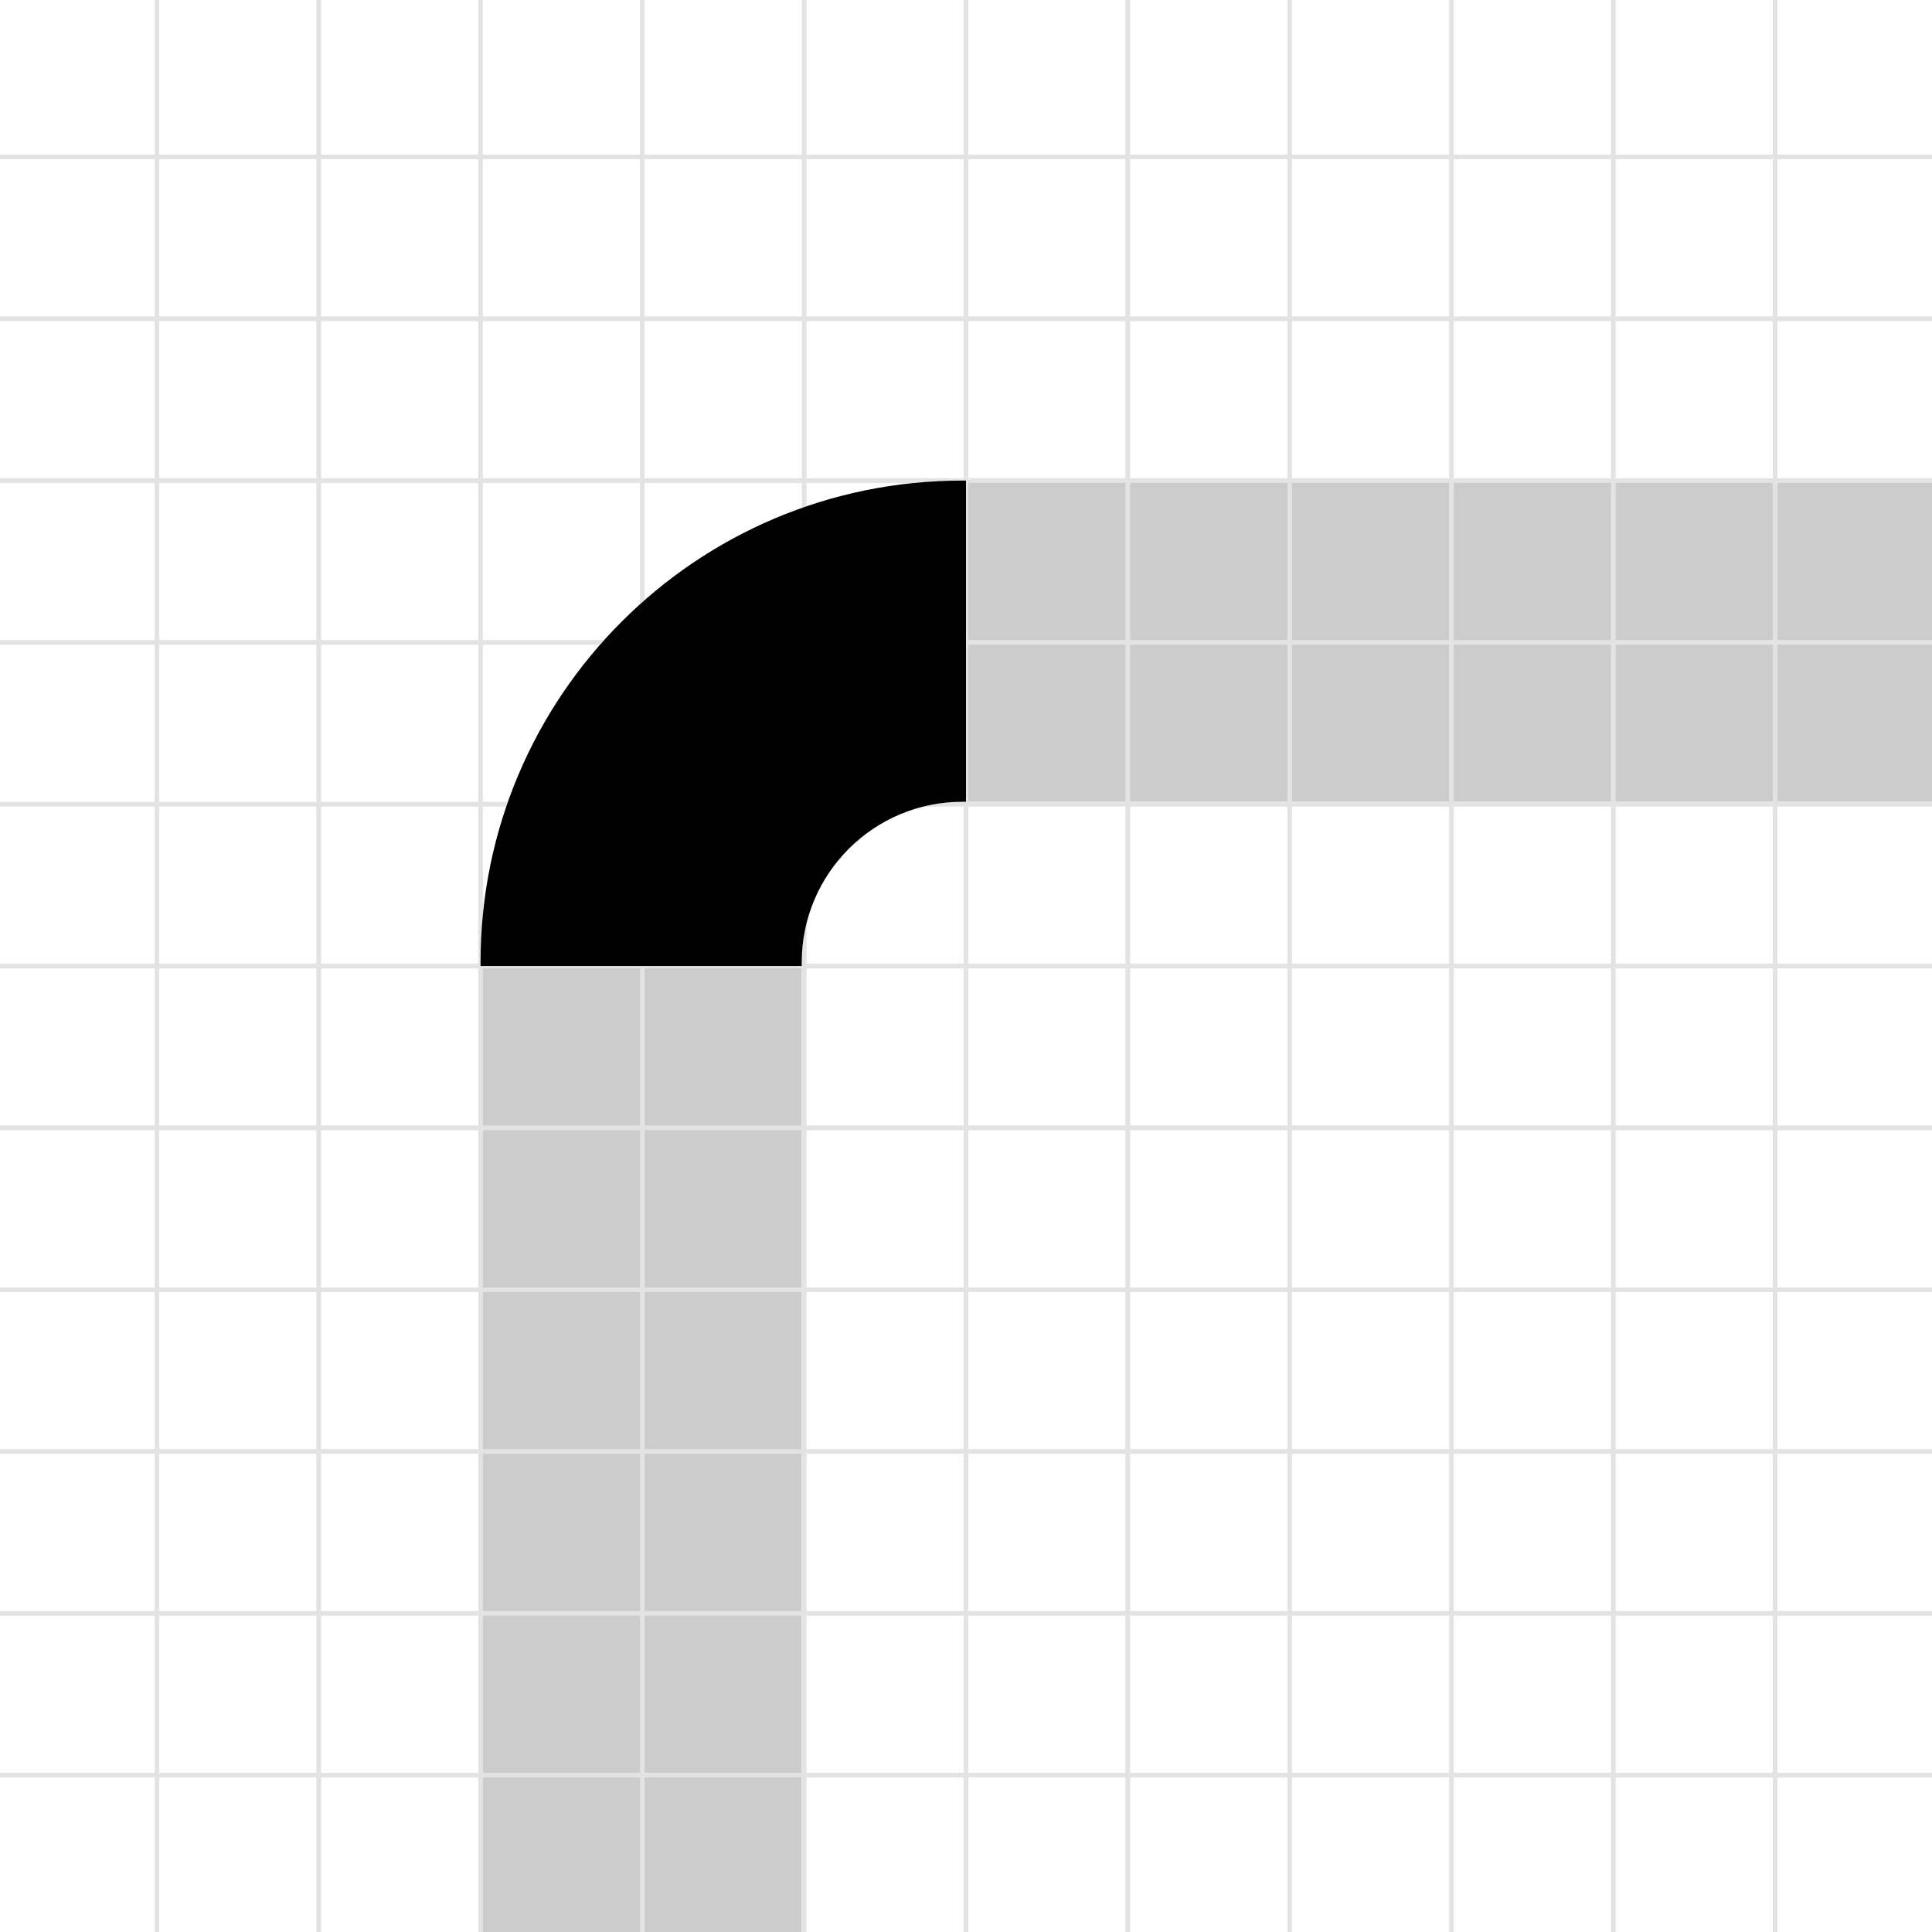 <svg width="440" height="440" viewBox="0 0 440 440" fill="none" xmlns="http://www.w3.org/2000/svg">
<rect x="0" y="0" width="440" height="440" fill="#808080" stroke="none"/>
<g clip-path="url(#clip0_6714_16763)">
<rect width="440" height="440" fill="white"/>
<path d="M182.584 459.553H109.441V219.167C109.441 158.574 158.562 109.453 219.156 109.453H459.543V182.596H219.156C198.958 182.596 182.584 198.97 182.584 219.167V459.553Z" fill="black" fill-opacity="0.2"/>
<rect x="220.003" y="220.01" width="36.853" height="36.853" stroke="#E3E3E3"/>
<rect x="220.003" y="367.422" width="36.853" height="36.853" stroke="#E3E3E3"/>
<rect x="220.003" y="72.6" width="36.853" height="36.853" stroke="#E3E3E3"/>
<rect x="220.003" y="293.717" width="36.853" height="36.853" stroke="#E3E3E3"/>
<rect x="220.003" y="-1.104" width="36.853" height="36.853" stroke="#E3E3E3"/>
<rect x="220.003" y="146.306" width="36.853" height="36.853" stroke="#E3E3E3"/>
<rect x="220.003" y="256.863" width="36.853" height="36.853" stroke="#E3E3E3"/>
<rect x="220.003" y="404.274" width="36.853" height="36.853" stroke="#E3E3E3"/>
<rect x="220.003" y="109.453" width="36.853" height="36.853" stroke="#E3E3E3"/>
<rect x="220.003" y="330.569" width="36.853" height="36.853" stroke="#E3E3E3"/>
<rect x="220.003" y="35.748" width="36.853" height="36.853" stroke="#E3E3E3"/>
<rect x="220.003" y="183.158" width="36.853" height="36.853" stroke="#E3E3E3"/>
<rect x="367.414" y="220.01" width="36.853" height="36.853" stroke="#E3E3E3"/>
<rect x="367.414" y="367.422" width="36.853" height="36.853" stroke="#E3E3E3"/>
<rect x="367.414" y="72.6" width="36.853" height="36.853" stroke="#E3E3E3"/>
<rect x="367.414" y="293.717" width="36.853" height="36.853" stroke="#E3E3E3"/>
<rect x="367.414" y="-1.104" width="36.853" height="36.853" stroke="#E3E3E3"/>
<rect x="367.414" y="146.306" width="36.853" height="36.853" stroke="#E3E3E3"/>
<rect x="367.414" y="256.863" width="36.853" height="36.853" stroke="#E3E3E3"/>
<rect x="367.414" y="404.274" width="36.853" height="36.853" stroke="#E3E3E3"/>
<rect x="367.414" y="109.453" width="36.853" height="36.853" stroke="#E3E3E3"/>
<rect x="367.414" y="330.569" width="36.853" height="36.853" stroke="#E3E3E3"/>
<rect x="367.414" y="35.748" width="36.853" height="36.853" stroke="#E3E3E3"/>
<rect x="367.414" y="183.158" width="36.853" height="36.853" stroke="#E3E3E3"/>
<rect x="72.589" y="220.01" width="36.853" height="36.853" stroke="#E3E3E3"/>
<rect x="72.589" y="367.422" width="36.853" height="36.853" stroke="#E3E3E3"/>
<rect x="72.589" y="72.6" width="36.853" height="36.853" stroke="#E3E3E3"/>
<rect x="72.589" y="293.717" width="36.853" height="36.853" stroke="#E3E3E3"/>
<rect x="72.589" y="-1.104" width="36.853" height="36.853" stroke="#E3E3E3"/>
<rect x="72.589" y="146.306" width="36.853" height="36.853" stroke="#E3E3E3"/>
<rect x="72.589" y="256.863" width="36.853" height="36.853" stroke="#E3E3E3"/>
<rect x="72.589" y="404.274" width="36.853" height="36.853" stroke="#E3E3E3"/>
<rect x="72.589" y="109.453" width="36.853" height="36.853" stroke="#E3E3E3"/>
<rect x="72.589" y="330.569" width="36.853" height="36.853" stroke="#E3E3E3"/>
<rect x="72.589" y="35.748" width="36.853" height="36.853" stroke="#E3E3E3"/>
<rect x="72.589" y="183.158" width="36.853" height="36.853" stroke="#E3E3E3"/>
<rect x="293.709" y="220.01" width="36.853" height="36.853" stroke="#E3E3E3"/>
<rect x="293.709" y="367.422" width="36.853" height="36.853" stroke="#E3E3E3"/>
<rect x="293.709" y="72.6" width="36.853" height="36.853" stroke="#E3E3E3"/>
<rect x="293.709" y="293.717" width="36.853" height="36.853" stroke="#E3E3E3"/>
<rect x="293.709" y="-1.104" width="36.853" height="36.853" stroke="#E3E3E3"/>
<rect x="293.709" y="146.306" width="36.853" height="36.853" stroke="#E3E3E3"/>
<rect x="293.709" y="256.863" width="36.853" height="36.853" stroke="#E3E3E3"/>
<rect x="293.709" y="404.274" width="36.853" height="36.853" stroke="#E3E3E3"/>
<rect x="293.709" y="109.453" width="36.853" height="36.853" stroke="#E3E3E3"/>
<rect x="293.709" y="330.569" width="36.853" height="36.853" stroke="#E3E3E3"/>
<rect x="293.709" y="35.748" width="36.853" height="36.853" stroke="#E3E3E3"/>
<rect x="293.709" y="183.158" width="36.853" height="36.853" stroke="#E3E3E3"/>
<rect x="-1.111" y="220.01" width="36.853" height="36.853" stroke="#E3E3E3"/>
<rect x="-1.111" y="367.422" width="36.853" height="36.853" stroke="#E3E3E3"/>
<rect x="-1.111" y="72.6" width="36.853" height="36.853" stroke="#E3E3E3"/>
<rect x="-1.111" y="293.717" width="36.853" height="36.853" stroke="#E3E3E3"/>
<rect x="-1.111" y="-1.104" width="36.853" height="36.853" stroke="#E3E3E3"/>
<rect x="-1.111" y="146.306" width="36.853" height="36.853" stroke="#E3E3E3"/>
<rect x="-1.111" y="256.863" width="36.853" height="36.853" stroke="#E3E3E3"/>
<rect x="-1.111" y="404.274" width="36.853" height="36.853" stroke="#E3E3E3"/>
<rect x="-1.111" y="109.453" width="36.853" height="36.853" stroke="#E3E3E3"/>
<rect x="-1.111" y="330.569" width="36.853" height="36.853" stroke="#E3E3E3"/>
<rect x="-1.111" y="35.748" width="36.853" height="36.853" stroke="#E3E3E3"/>
<rect x="-1.111" y="183.158" width="36.853" height="36.853" stroke="#E3E3E3"/>
<rect x="146.299" y="220.01" width="36.853" height="36.853" stroke="#E3E3E3"/>
<rect x="146.299" y="367.422" width="36.853" height="36.853" stroke="#E3E3E3"/>
<rect x="146.299" y="72.6" width="36.853" height="36.853" stroke="#E3E3E3"/>
<rect x="146.299" y="293.717" width="36.853" height="36.853" stroke="#E3E3E3"/>
<rect x="146.299" y="-1.104" width="36.853" height="36.853" stroke="#E3E3E3"/>
<rect x="146.299" y="146.306" width="36.853" height="36.853" stroke="#E3E3E3"/>
<rect x="146.299" y="256.863" width="36.853" height="36.853" stroke="#E3E3E3"/>
<rect x="146.299" y="404.274" width="36.853" height="36.853" stroke="#E3E3E3"/>
<rect x="146.299" y="109.453" width="36.853" height="36.853" stroke="#E3E3E3"/>
<rect x="146.299" y="330.569" width="36.853" height="36.853" stroke="#E3E3E3"/>
<rect x="146.299" y="35.748" width="36.853" height="36.853" stroke="#E3E3E3"/>
<rect x="146.299" y="183.158" width="36.853" height="36.853" stroke="#E3E3E3"/>
<rect x="256.852" y="220.01" width="36.853" height="36.853" stroke="#E3E3E3"/>
<rect x="256.852" y="367.422" width="36.853" height="36.853" stroke="#E3E3E3"/>
<rect x="256.852" y="72.6" width="36.853" height="36.853" stroke="#E3E3E3"/>
<rect x="256.852" y="293.717" width="36.853" height="36.853" stroke="#E3E3E3"/>
<rect x="256.852" y="-1.104" width="36.853" height="36.853" stroke="#E3E3E3"/>
<rect x="256.852" y="146.306" width="36.853" height="36.853" stroke="#E3E3E3"/>
<rect x="256.852" y="256.863" width="36.853" height="36.853" stroke="#E3E3E3"/>
<rect x="256.852" y="404.274" width="36.853" height="36.853" stroke="#E3E3E3"/>
<rect x="256.852" y="109.453" width="36.853" height="36.853" stroke="#E3E3E3"/>
<rect x="256.852" y="330.569" width="36.853" height="36.853" stroke="#E3E3E3"/>
<rect x="256.852" y="35.748" width="36.853" height="36.853" stroke="#E3E3E3"/>
<rect x="256.852" y="183.158" width="36.853" height="36.853" stroke="#E3E3E3"/>
<rect x="404.262" y="220.01" width="36.853" height="36.853" stroke="#E3E3E3"/>
<rect x="404.262" y="367.422" width="36.853" height="36.853" stroke="#E3E3E3"/>
<rect x="404.262" y="72.6" width="36.853" height="36.853" stroke="#E3E3E3"/>
<rect x="404.262" y="293.717" width="36.853" height="36.853" stroke="#E3E3E3"/>
<rect x="404.262" y="-1.104" width="36.853" height="36.853" stroke="#E3E3E3"/>
<rect x="404.262" y="146.306" width="36.853" height="36.853" stroke="#E3E3E3"/>
<rect x="404.262" y="256.863" width="36.853" height="36.853" stroke="#E3E3E3"/>
<rect x="404.262" y="404.274" width="36.853" height="36.853" stroke="#E3E3E3"/>
<rect x="404.262" y="109.453" width="36.853" height="36.853" stroke="#E3E3E3"/>
<rect x="404.262" y="330.569" width="36.853" height="36.853" stroke="#E3E3E3"/>
<rect x="404.262" y="35.748" width="36.853" height="36.853" stroke="#E3E3E3"/>
<rect x="404.262" y="183.158" width="36.853" height="36.853" stroke="#E3E3E3"/>
<rect x="109.44" y="220.01" width="36.853" height="36.853" stroke="#E3E3E3"/>
<rect x="109.44" y="367.422" width="36.853" height="36.853" stroke="#E3E3E3"/>
<rect x="109.44" y="72.6" width="36.853" height="36.853" stroke="#E3E3E3"/>
<rect x="109.44" y="293.717" width="36.853" height="36.853" stroke="#E3E3E3"/>
<rect x="109.44" y="-1.104" width="36.853" height="36.853" stroke="#E3E3E3"/>
<rect x="109.44" y="146.306" width="36.853" height="36.853" stroke="#E3E3E3"/>
<rect x="109.44" y="256.863" width="36.853" height="36.853" stroke="#E3E3E3"/>
<rect x="109.44" y="404.274" width="36.853" height="36.853" stroke="#E3E3E3"/>
<rect x="109.44" y="109.453" width="36.853" height="36.853" stroke="#E3E3E3"/>
<rect x="109.44" y="330.569" width="36.853" height="36.853" stroke="#E3E3E3"/>
<rect x="109.44" y="35.748" width="36.853" height="36.853" stroke="#E3E3E3"/>
<rect x="109.44" y="183.158" width="36.853" height="36.853" stroke="#E3E3E3"/>
<rect x="330.562" y="220.01" width="36.853" height="36.853" stroke="#E3E3E3"/>
<rect x="330.562" y="367.422" width="36.853" height="36.853" stroke="#E3E3E3"/>
<rect x="330.562" y="72.6" width="36.853" height="36.853" stroke="#E3E3E3"/>
<rect x="330.562" y="293.717" width="36.853" height="36.853" stroke="#E3E3E3"/>
<rect x="330.562" y="-1.104" width="36.853" height="36.853" stroke="#E3E3E3"/>
<rect x="330.562" y="146.306" width="36.853" height="36.853" stroke="#E3E3E3"/>
<rect x="330.562" y="256.863" width="36.853" height="36.853" stroke="#E3E3E3"/>
<rect x="330.562" y="404.274" width="36.853" height="36.853" stroke="#E3E3E3"/>
<rect x="330.562" y="109.453" width="36.853" height="36.853" stroke="#E3E3E3"/>
<rect x="330.562" y="330.569" width="36.853" height="36.853" stroke="#E3E3E3"/>
<rect x="330.562" y="35.748" width="36.853" height="36.853" stroke="#E3E3E3"/>
<rect x="330.562" y="183.158" width="36.853" height="36.853" stroke="#E3E3E3"/>
<rect x="35.742" y="220.01" width="36.853" height="36.853" stroke="#E3E3E3"/>
<rect x="35.742" y="367.422" width="36.853" height="36.853" stroke="#E3E3E3"/>
<rect x="35.742" y="72.6" width="36.853" height="36.853" stroke="#E3E3E3"/>
<rect x="35.742" y="293.717" width="36.853" height="36.853" stroke="#E3E3E3"/>
<rect x="35.742" y="-1.104" width="36.853" height="36.853" stroke="#E3E3E3"/>
<rect x="35.742" y="146.306" width="36.853" height="36.853" stroke="#E3E3E3"/>
<rect x="35.742" y="256.863" width="36.853" height="36.853" stroke="#E3E3E3"/>
<rect x="35.742" y="404.274" width="36.853" height="36.853" stroke="#E3E3E3"/>
<rect x="35.742" y="109.453" width="36.853" height="36.853" stroke="#E3E3E3"/>
<rect x="35.742" y="330.569" width="36.853" height="36.853" stroke="#E3E3E3"/>
<rect x="35.742" y="35.748" width="36.853" height="36.853" stroke="#E3E3E3"/>
<rect x="35.742" y="183.158" width="36.853" height="36.853" stroke="#E3E3E3"/>
<rect x="183.151" y="220.01" width="36.853" height="36.853" stroke="#E3E3E3"/>
<rect x="183.151" y="367.422" width="36.853" height="36.853" stroke="#E3E3E3"/>
<rect x="183.151" y="72.6" width="36.853" height="36.853" stroke="#E3E3E3"/>
<rect x="183.151" y="293.717" width="36.853" height="36.853" stroke="#E3E3E3"/>
<rect x="183.151" y="-1.104" width="36.853" height="36.853" stroke="#E3E3E3"/>
<rect x="183.151" y="146.306" width="36.853" height="36.853" stroke="#E3E3E3"/>
<rect x="183.151" y="256.863" width="36.853" height="36.853" stroke="#E3E3E3"/>
<rect x="183.151" y="404.274" width="36.853" height="36.853" stroke="#E3E3E3"/>
<rect x="183.151" y="109.453" width="36.853" height="36.853" stroke="#E3E3E3"/>
<rect x="183.151" y="330.569" width="36.853" height="36.853" stroke="#E3E3E3"/>
<rect x="183.151" y="35.748" width="36.853" height="36.853" stroke="#E3E3E3"/>
<rect x="183.151" y="183.158" width="36.853" height="36.853" stroke="#E3E3E3"/>
<path d="M182.584 220.012H109.441V219.167C109.441 158.574 158.562 109.453 219.156 109.453H220V182.596H219.156C198.958 182.596 182.584 198.97 182.584 219.167V220.012Z" fill="black"/>
</g>
<defs>
<clipPath id="clip0_6714_16763">
<rect width="440" height="440" fill="white"/>
</clipPath>
</defs>
</svg>
